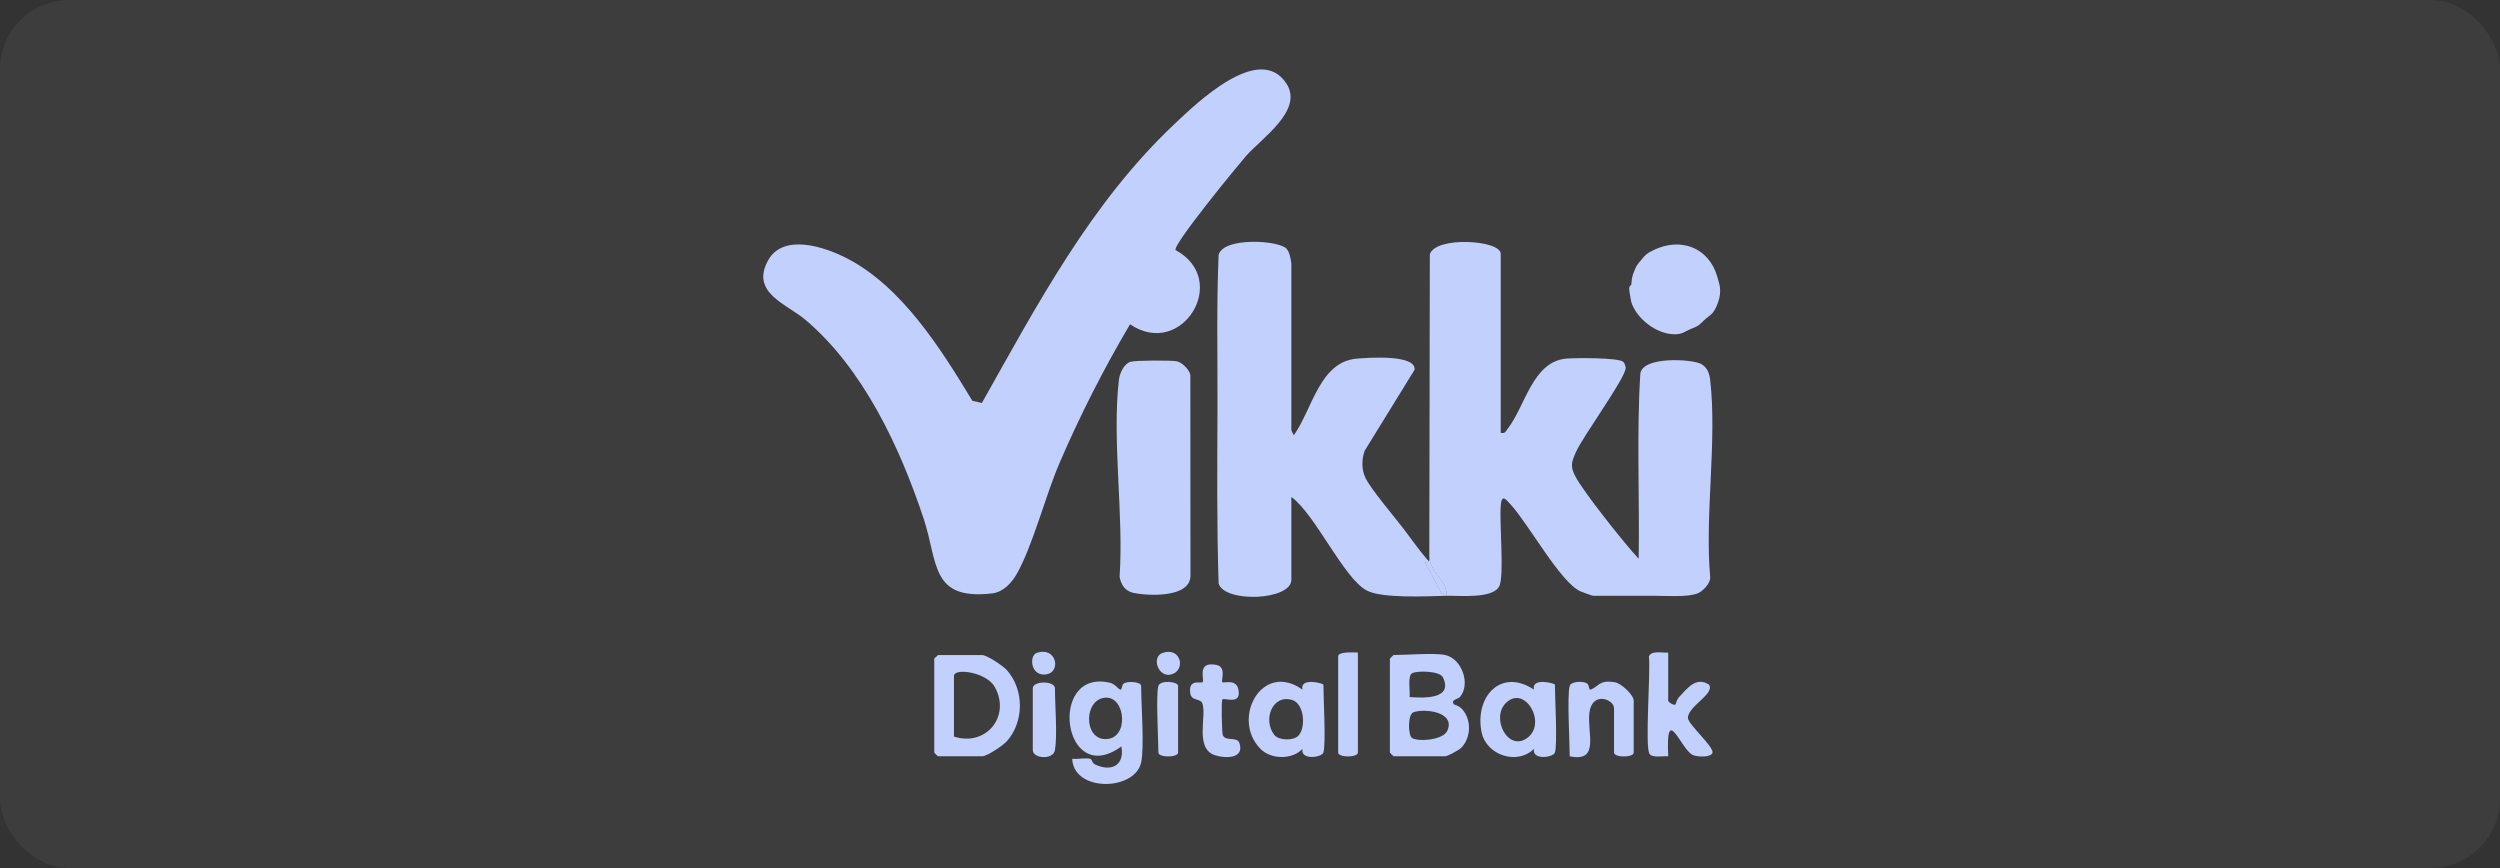 <svg width="144" height="50" viewBox="0 0 144 50" fill="none" xmlns="http://www.w3.org/2000/svg">
<rect x="0" y="0" width="144" height="50" fill="#333333" stroke="none"/>
<rect width="144" height="50" rx="4" fill="white" fill-opacity="0.05"/>
<path d="M83.25 37.73C84.199 37.939 84.724 39.401 84.094 40.147C83.988 40.271 83.535 40.298 83.747 40.572C83.764 40.594 84.033 40.634 84.235 40.864C84.761 41.466 84.74 42.479 84.175 43.066C84.043 43.203 83.376 43.56 83.25 43.56H80.27C80.255 43.56 80.057 43.362 80.057 43.346V37.943C80.057 37.928 80.255 37.729 80.27 37.729C81.025 37.729 82.63 37.593 83.25 37.73ZM81.192 40.148C81.992 40.215 83.732 40.284 83.108 39.009C82.925 38.634 81.567 38.619 81.326 38.787C81.065 38.969 81.237 39.817 81.192 40.148ZM81.425 41.021C81.069 41.137 81.108 42.351 81.326 42.503C81.658 42.735 83.109 42.64 83.36 42.1C83.858 41.031 82.13 40.79 81.425 41.021Z" fill="#C1D0FC"/>
<path d="M54.026 37.732H56.58C56.844 37.732 57.774 38.352 57.99 38.593C58.998 39.724 58.998 41.569 57.99 42.7C57.774 42.941 56.844 43.562 56.58 43.562H54.026C54.011 43.562 53.813 43.363 53.813 43.348V37.944C53.813 37.905 53.978 37.804 54.026 37.732ZM54.948 42.425C56.762 43.027 58.245 41.282 57.3 39.57C56.828 38.715 54.948 38.447 54.948 38.94V42.425Z" fill="#C1D0FC"/>
<path d="M65.73 43.918C65.369 45.567 61.844 45.641 61.758 43.705C62.083 43.743 62.49 43.639 62.795 43.707C62.903 43.73 62.895 43.944 63.069 44.029C63.997 44.478 64.79 44.101 64.593 42.993C61.206 45.475 60.32 38.486 63.928 39.326C64.235 39.398 64.397 39.677 64.525 39.722C64.634 39.761 64.599 39.453 64.731 39.367C64.972 39.211 65.73 39.276 65.73 39.509C65.73 40.589 65.923 43.034 65.73 43.918ZM63.698 40.185C62.421 40.24 62.398 42.575 63.674 42.573C65.054 42.572 64.842 40.136 63.698 40.185Z" fill="#C1D0FC"/>
<path d="M76.228 43.348C76.139 43.636 74.889 43.806 75.023 43.135C74.428 43.772 73.21 43.748 72.606 43.139C70.893 41.407 72.686 38.054 75.021 39.722C74.858 39.002 76.228 39.36 76.228 39.437C76.228 40.205 76.382 42.848 76.228 43.348ZM74.775 42.389C75.234 41.929 75.138 40.532 74.423 40.318C73.274 39.975 72.725 41.485 73.405 42.336C73.672 42.67 74.507 42.657 74.775 42.389Z" fill="#C1D0FC"/>
<path d="M89.563 43.347C89.474 43.636 88.225 43.806 88.358 43.135C87.39 44.091 85.613 43.504 85.34 42.177C84.923 40.151 86.447 38.447 88.356 39.722C88.193 39.002 89.563 39.359 89.563 39.436C89.563 40.205 89.718 42.848 89.563 43.347ZM86.762 40.469C85.833 41.34 86.872 43.358 87.995 42.487C89.101 41.63 87.84 39.457 86.762 40.469Z" fill="#C1D0FC"/>
<path d="M96.089 37.588V40.361C96.089 40.436 96.398 40.656 96.512 40.574C96.531 40.56 96.569 40.303 96.719 40.146C97.179 39.66 97.691 38.951 98.436 39.431C98.812 39.957 97.206 40.687 97.225 41.362C97.235 41.708 98.708 43.01 98.642 43.345C98.582 43.648 97.764 43.605 97.509 43.489C96.808 43.169 95.94 40.416 96.09 43.563C95.804 43.536 95.181 43.666 95.016 43.429C94.731 43.019 95.088 38.664 94.975 37.822C95.098 37.444 95.762 37.618 96.089 37.588Z" fill="#C1D0FC"/>
<path d="M90.415 39.508C90.498 39.24 91.184 39.216 91.414 39.366C91.546 39.452 91.51 39.759 91.62 39.721C92.091 39.552 92.109 39.132 93.031 39.301C93.402 39.37 94.102 40.036 94.102 40.362V43.348C94.102 43.647 92.968 43.647 92.968 43.348V40.789C92.968 40.279 91.694 39.787 91.547 41.071C91.414 42.225 92.164 43.929 90.415 43.562C90.415 42.774 90.256 40.017 90.415 39.508Z" fill="#C1D0FC"/>
<path d="M70.41 39.296C70.481 39.363 71.201 39.085 71.33 39.705C71.525 40.647 70.534 40.17 70.41 40.29C70.338 40.362 70.382 42.194 70.43 42.334C70.566 42.73 71.254 42.404 71.389 42.796C71.699 43.702 70.591 43.703 69.977 43.499C68.805 43.11 69.514 41.251 69.259 40.522C69.15 40.212 68.627 40.396 68.559 39.935C68.432 39.068 69.177 39.386 69.272 39.291C69.403 39.159 68.9 38.074 70.055 38.297C70.677 38.417 70.309 39.198 70.41 39.296Z" fill="#C1D0FC"/>
<path d="M78.214 37.587V43.347C78.214 43.645 77.079 43.645 77.079 43.347V37.801C77.079 37.526 77.985 37.575 78.214 37.587Z" fill="#C1D0FC"/>
<path d="M60.765 43.205C60.666 43.794 59.488 43.695 59.488 43.205V39.65C59.488 39.2 60.765 39.2 60.765 39.65C60.765 40.642 60.913 42.317 60.765 43.205Z" fill="#C1D0FC"/>
<path d="M66.723 39.507C66.832 39.156 67.858 39.251 67.858 39.507V43.347C67.858 43.645 66.723 43.645 66.723 43.347C66.723 42.59 66.571 39.997 66.723 39.507Z" fill="#C1D0FC"/>
<path d="M67.715 14.406C70.898 16.123 68.063 20.708 65.091 18.678C63.591 21.212 62.19 23.965 61.022 26.684C60.23 28.528 59.471 31.467 58.572 33.046C58.266 33.583 57.79 34.103 57.149 34.179C53.587 34.599 54.035 32.384 53.204 29.879C51.847 25.788 49.717 21.209 46.36 18.395C45.296 17.503 43.208 16.853 44.247 14.99C45.12 13.424 47.487 14.217 48.749 14.862C51.95 16.498 54.191 20.091 56.008 23.085L56.556 23.211C59.769 17.51 62.828 11.697 67.639 7.154C68.921 5.943 72.539 2.427 74.097 4.81C75.108 6.356 72.644 7.981 71.754 9.004C71.314 9.511 67.511 14.136 67.713 14.407L67.715 14.406Z" fill="#C1D0FC"/>
<path d="M83.322 34.317L83.035 34.191C82.747 33.593 82.431 33 82.089 32.413C82.199 32.398 82.263 32.369 82.3 32.325C82.317 32.303 82.329 32.279 82.335 32.25C82.337 32.239 82.339 32.227 82.339 32.215C82.454 33.055 83.355 33.425 83.322 34.317Z" fill="#C1D0FC"/>
<path d="M83.322 34.317L83.035 34.191C82.747 33.593 82.431 33 82.089 32.413C82.199 32.398 82.263 32.369 82.3 32.325C82.353 32.369 82.347 32.326 82.335 32.25C82.328 32.191 82.317 32.114 82.328 32.042C82.328 32.102 82.333 32.16 82.339 32.215C82.454 33.055 83.355 33.425 83.322 34.317Z" fill="#C1D0FC"/>
<path d="M65.121 20.838C65.413 20.752 67.448 20.747 67.784 20.811C68.09 20.869 68.507 21.293 68.564 21.593L68.571 33.111C68.626 34.455 66.122 34.335 65.265 34.144C64.796 34.039 64.568 33.665 64.488 33.217C64.735 29.655 64.042 25.344 64.451 21.871C64.495 21.5 64.739 20.949 65.121 20.838Z" fill="#C1D0FC"/>
<path d="M98.508 33.258C98.523 33.602 98.083 34.057 97.791 34.175C97.201 34.413 95.991 34.317 95.309 34.317H91.762C91.721 34.317 91.134 34.107 91.027 34.059C89.885 33.544 88.049 30.199 87.043 29.094C86.739 28.761 86.499 28.421 86.443 29.123C86.361 30.159 86.649 33.111 86.368 33.745C86.031 34.508 84.049 34.301 83.322 34.317C83.355 33.425 82.454 33.055 82.339 32.215C82.344 32.166 82.337 32.108 82.328 32.042L82.358 14.652C82.664 13.595 86.442 13.815 86.442 14.621V24.931C86.703 24.987 86.719 24.852 86.844 24.694C87.852 23.401 88.274 20.843 90.195 20.658C90.706 20.609 93.241 20.592 93.501 20.843C93.57 20.909 93.639 21.087 93.641 21.183C93.651 21.755 91.163 25.14 90.762 26.063C90.529 26.6 90.437 26.838 90.719 27.401C91.169 28.298 93.623 31.37 94.387 32.184C94.446 28.643 94.264 25.068 94.481 21.542C94.571 20.501 97.48 20.68 97.989 20.966C98.333 21.16 98.46 21.493 98.505 21.872C98.915 25.381 98.185 29.664 98.508 33.258Z" fill="#C1D0FC"/>
<path d="M83.322 34.317C82.216 34.342 79.623 34.485 78.728 34.015C77.397 33.316 75.756 29.615 74.383 28.628V33.393C74.383 34.589 70.541 34.741 70.192 33.613C70.083 30.249 70.116 26.874 70.127 23.509C70.138 20.571 70.067 17.623 70.192 14.686C70.445 13.644 73.67 13.831 74.108 14.33C74.282 14.529 74.354 14.926 74.383 15.19V24.79L74.523 25.073C75.596 23.56 76.007 20.848 78.137 20.659C78.791 20.602 81.569 20.4 81.481 21.296L78.605 25.963C78.424 26.472 78.42 27.058 78.659 27.543C78.992 28.214 80.31 29.758 80.851 30.465C81.273 31.017 81.699 31.633 82.145 32.157C82.223 32.248 82.271 32.3 82.3 32.325C82.263 32.369 82.199 32.398 82.089 32.413C82.431 33 82.747 33.593 83.035 34.191L83.322 34.317Z" fill="#C1D0FC"/>
<path d="M99.068 16.967C99.044 17.212 98.906 17.607 98.785 17.821C98.605 18.138 98.445 18.184 98.218 18.39C97.8 18.767 97.948 18.722 97.366 18.959C97.02 19.099 96.926 19.258 96.443 19.254C95.412 19.246 94.268 18.363 93.961 17.395C93.932 17.301 93.837 16.704 93.839 16.607C93.842 16.486 93.958 16.421 93.961 16.399C93.995 16.099 93.986 15.99 94.103 15.688C94.243 15.327 94.281 15.269 94.529 14.977C94.808 14.649 94.836 14.604 95.238 14.408C96.813 13.642 98.446 14.254 98.927 15.973C99.032 16.352 99.11 16.542 99.068 16.967Z" fill="#C1D0FC"/>
<path d="M59.721 37.606C60.909 37.206 61.175 38.855 60.126 38.855C59.354 38.855 59.28 37.755 59.721 37.606Z" fill="#C1D0FC"/>
<path d="M66.959 37.61C68.028 37.235 68.329 38.608 67.471 38.846C66.712 39.057 66.302 37.84 66.959 37.61Z" fill="#C1D0FC"/>
</svg>
